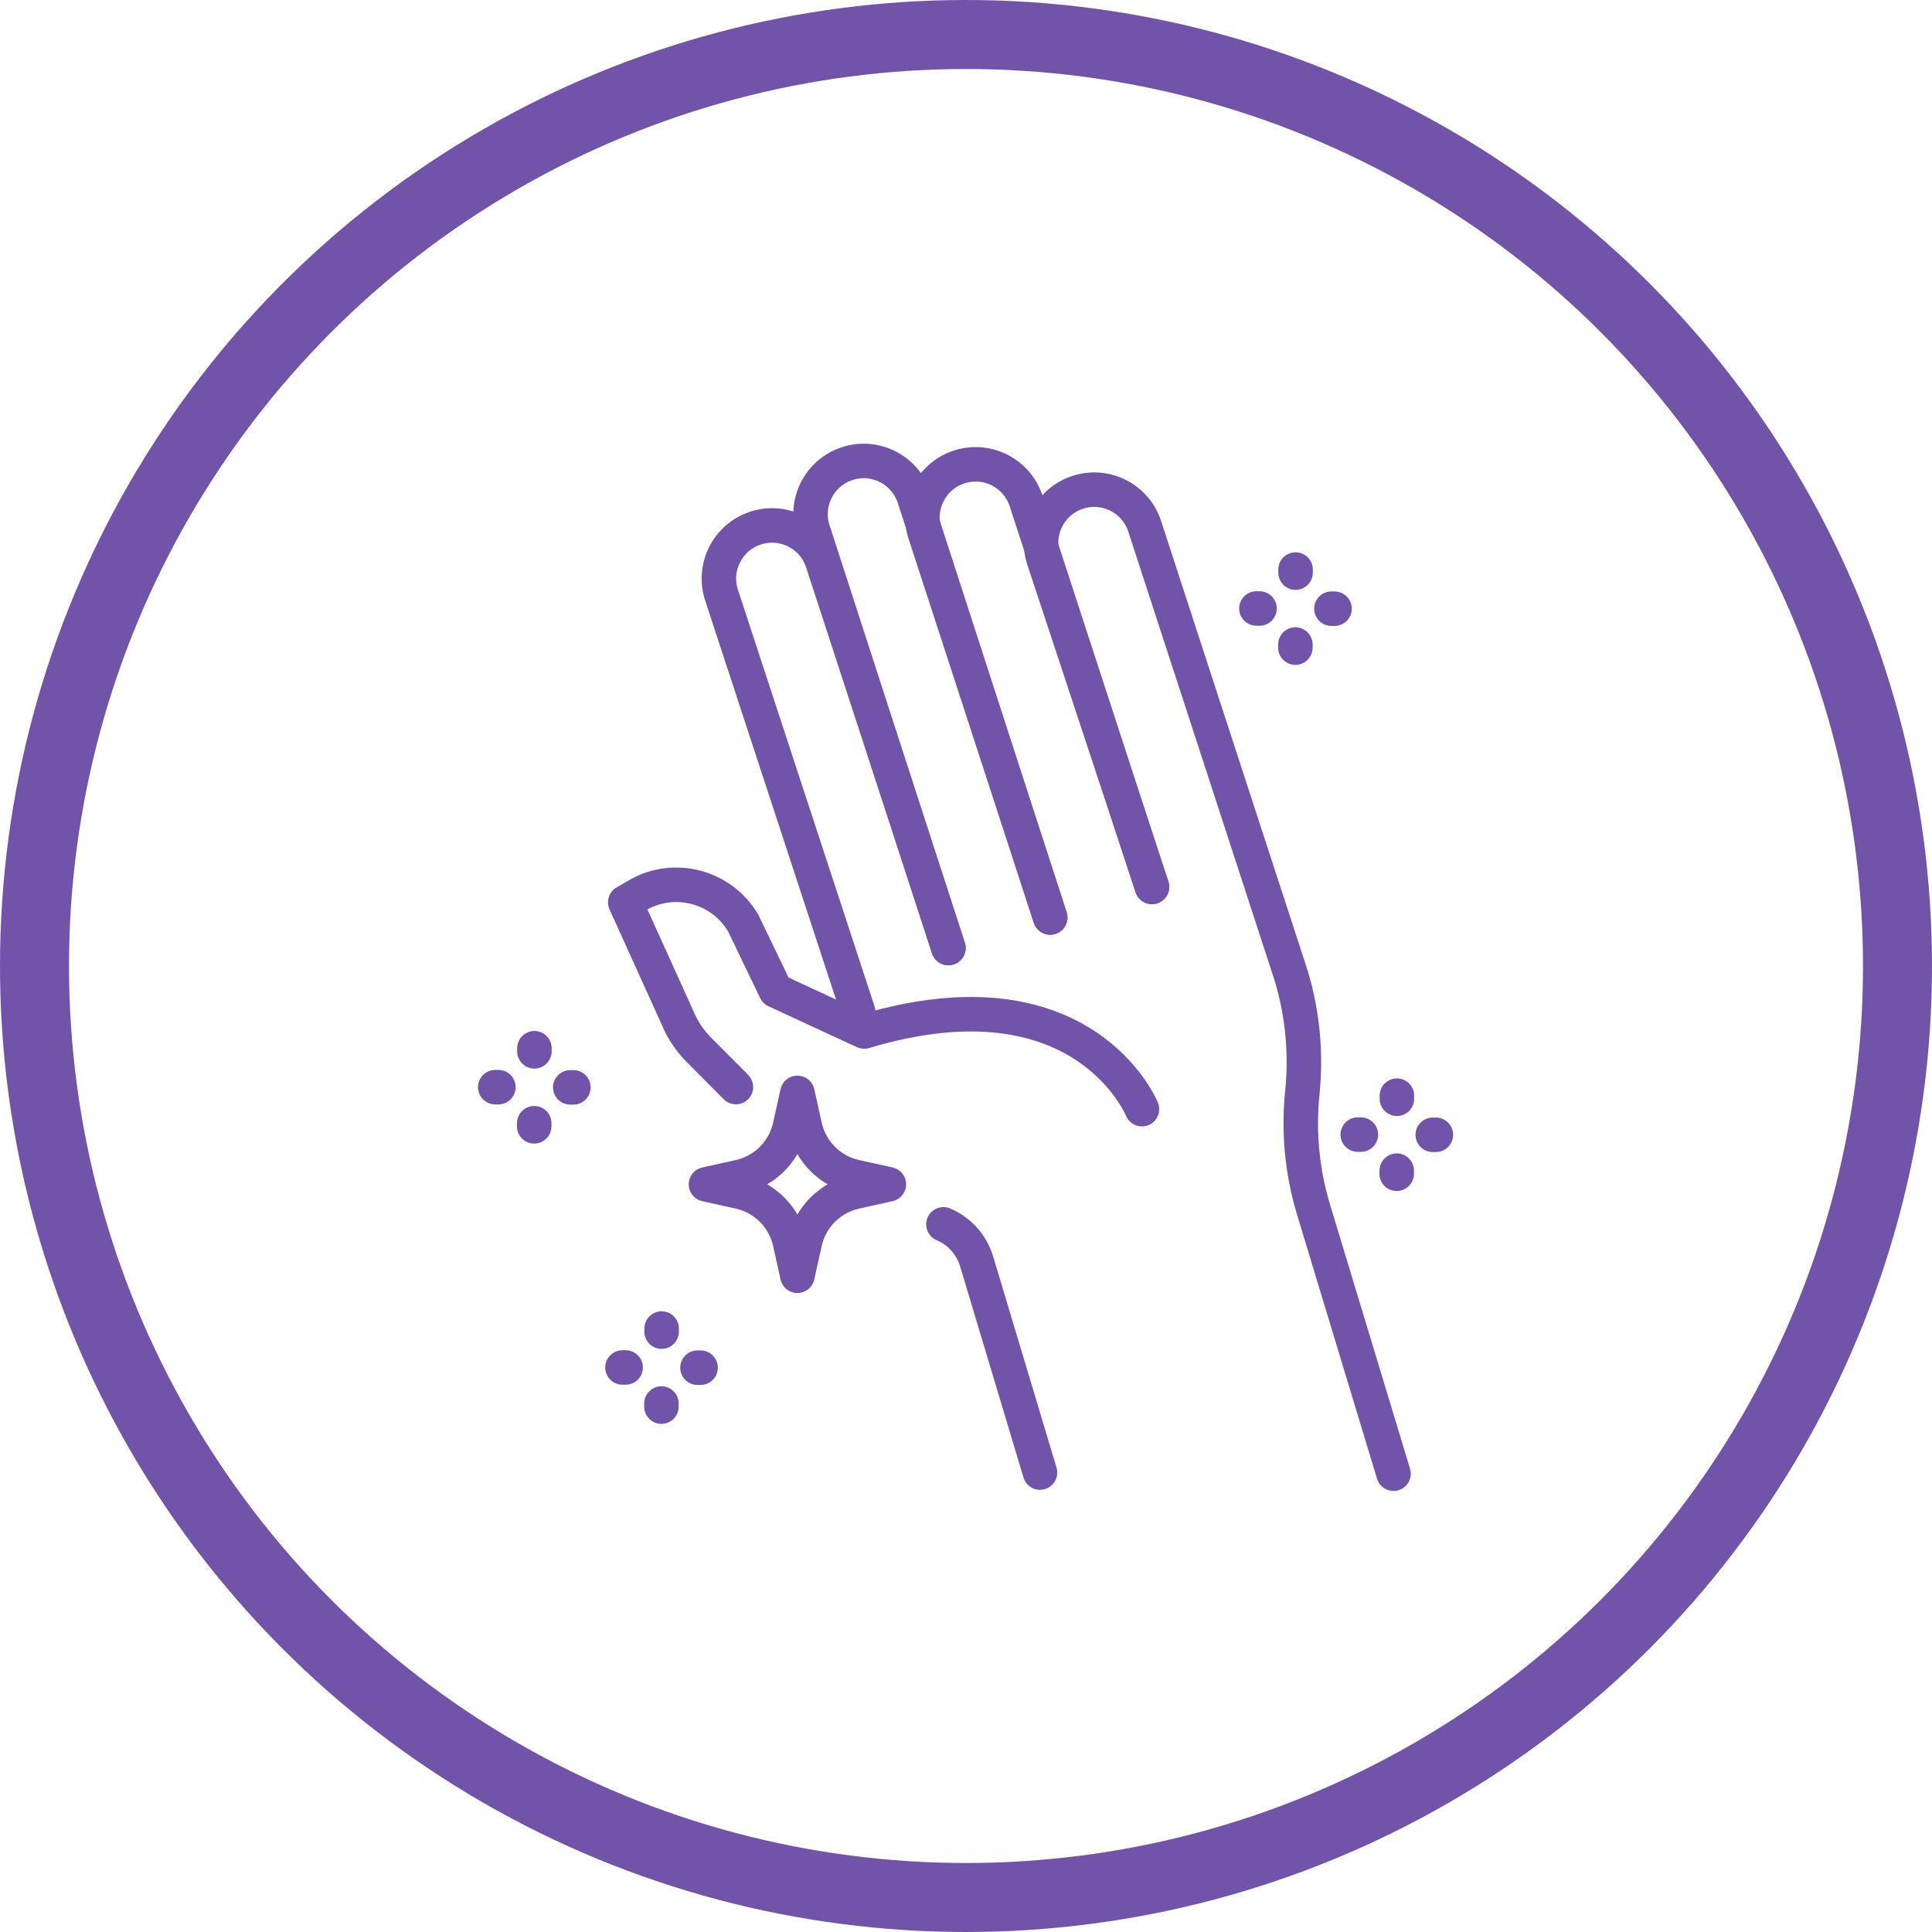<?xml version="1.0" encoding="UTF-8"?>
<svg xmlns="http://www.w3.org/2000/svg" width="56" height="56" viewBox="0 0 56 56" fill="none">
  <path d="M37.553 16.508L37.553 16.598" stroke="#7154A9" stroke-miterlimit="10" stroke-linecap="round" stroke-linejoin="round"></path>
  <path d="M37.547 18.682L37.547 18.772" stroke="#7154A9" stroke-miterlimit="10" stroke-linecap="round" stroke-linejoin="round"></path>
  <path d="M38.682 17.643L38.592 17.643" stroke="#7154A9" stroke-miterlimit="10" stroke-linecap="round" stroke-linejoin="round"></path>
  <path d="M36.508 17.637L36.418 17.637" stroke="#7154A9" stroke-miterlimit="10" stroke-linecap="round" stroke-linejoin="round"></path>
  <path d="M40.49 31.758L40.49 31.848" stroke="#7154A9" stroke-miterlimit="10" stroke-linecap="round" stroke-linejoin="round"></path>
  <path d="M40.485 33.932L40.484 34.022" stroke="#7154A9" stroke-miterlimit="10" stroke-linecap="round" stroke-linejoin="round"></path>
  <path d="M41.62 32.893L41.529 32.893" stroke="#7154A9" stroke-miterlimit="10" stroke-linecap="round" stroke-linejoin="round"></path>
  <path d="M39.446 32.887L39.355 32.887" stroke="#7154A9" stroke-miterlimit="10" stroke-linecap="round" stroke-linejoin="round"></path>
  <path d="M15.491 30.383L15.49 30.473" stroke="#7154A9" stroke-miterlimit="10" stroke-linecap="round" stroke-linejoin="round"></path>
  <path d="M15.485 32.557L15.484 32.647" stroke="#7154A9" stroke-miterlimit="10" stroke-linecap="round" stroke-linejoin="round"></path>
  <path d="M16.62 31.518L16.529 31.518" stroke="#7154A9" stroke-miterlimit="10" stroke-linecap="round" stroke-linejoin="round"></path>
  <path d="M14.446 31.512L14.355 31.512" stroke="#7154A9" stroke-miterlimit="10" stroke-linecap="round" stroke-linejoin="round"></path>
  <path d="M19.178 38.508L19.178 38.598" stroke="#7154A9" stroke-miterlimit="10" stroke-linecap="round" stroke-linejoin="round"></path>
  <path d="M19.172 40.682L19.172 40.772" stroke="#7154A9" stroke-miterlimit="10" stroke-linecap="round" stroke-linejoin="round"></path>
  <path d="M20.307 39.643L20.217 39.643" stroke="#7154A9" stroke-miterlimit="10" stroke-linecap="round" stroke-linejoin="round"></path>
  <path d="M18.134 39.637L18.043 39.637" stroke="#7154A9" stroke-miterlimit="10" stroke-linecap="round" stroke-linejoin="round"></path>
  <path d="M23.113 31.678L23.329 32.648C23.491 33.38 24.062 33.951 24.793 34.113L25.764 34.328L24.793 34.544C24.062 34.706 23.491 35.277 23.329 36.008L23.113 36.979L22.898 36.008C22.736 35.277 22.165 34.706 21.434 34.544L20.463 34.328L21.434 34.113C22.165 33.951 22.736 33.38 22.898 32.648L23.113 31.678Z" stroke="#7154A9" stroke-miterlimit="10" stroke-linecap="round" stroke-linejoin="round"></path>
  <path d="M24.873 29.322L20.903 17.214C20.659 16.399 21.121 15.54 21.936 15.296C22.75 15.051 23.609 15.514 23.853 16.328L27.49 27.48" stroke="#7154A9" stroke-miterlimit="10" stroke-linecap="round" stroke-linejoin="round"></path>
  <path d="M30.44 26.594L26.804 15.442C26.559 14.627 27.021 13.769 27.836 13.524C28.651 13.28 29.509 13.742 29.754 14.557L33.39 25.708" stroke="#7154A9" stroke-miterlimit="10" stroke-linecap="round" stroke-linejoin="round"></path>
  <path d="M33.392 25.708L30.241 16.177C29.997 15.362 30.459 14.503 31.274 14.259C32.088 14.014 32.947 14.476 33.191 15.291L37.427 28.285C37.756 29.381 37.865 30.53 37.749 31.669C37.632 32.807 37.742 33.956 38.071 35.052L40.392 42.716" stroke="#7154A9" stroke-miterlimit="10" stroke-linecap="round" stroke-linejoin="round"></path>
  <path d="M27.491 27.479L23.559 15.345C23.315 14.53 23.777 13.671 24.592 13.427C25.407 13.182 26.265 13.645 26.51 14.459L30.441 26.594" stroke="#7154A9" stroke-miterlimit="10" stroke-linecap="round" stroke-linejoin="round"></path>
  <path d="M27.346 35.488C27.81 35.685 28.163 36.079 28.308 36.562L30.145 42.683" stroke="#7154A9" stroke-miterlimit="10" stroke-linecap="round" stroke-linejoin="round"></path>
  <path d="M33.1 32.149C33.1 32.149 31.411 27.99 25.048 29.899L22.485 28.714L21.54 26.752C20.888 25.65 19.449 25.312 18.375 26.011L18.123 26.154L19.732 29.706C19.87 29.973 20.047 30.216 20.258 30.43L21.331 31.509" stroke="#7154A9" stroke-miterlimit="10" stroke-linecap="round" stroke-linejoin="round"></path>
  <circle cx="28" cy="28" r="27" stroke="#7154A9" stroke-width="2"></circle>
</svg>
